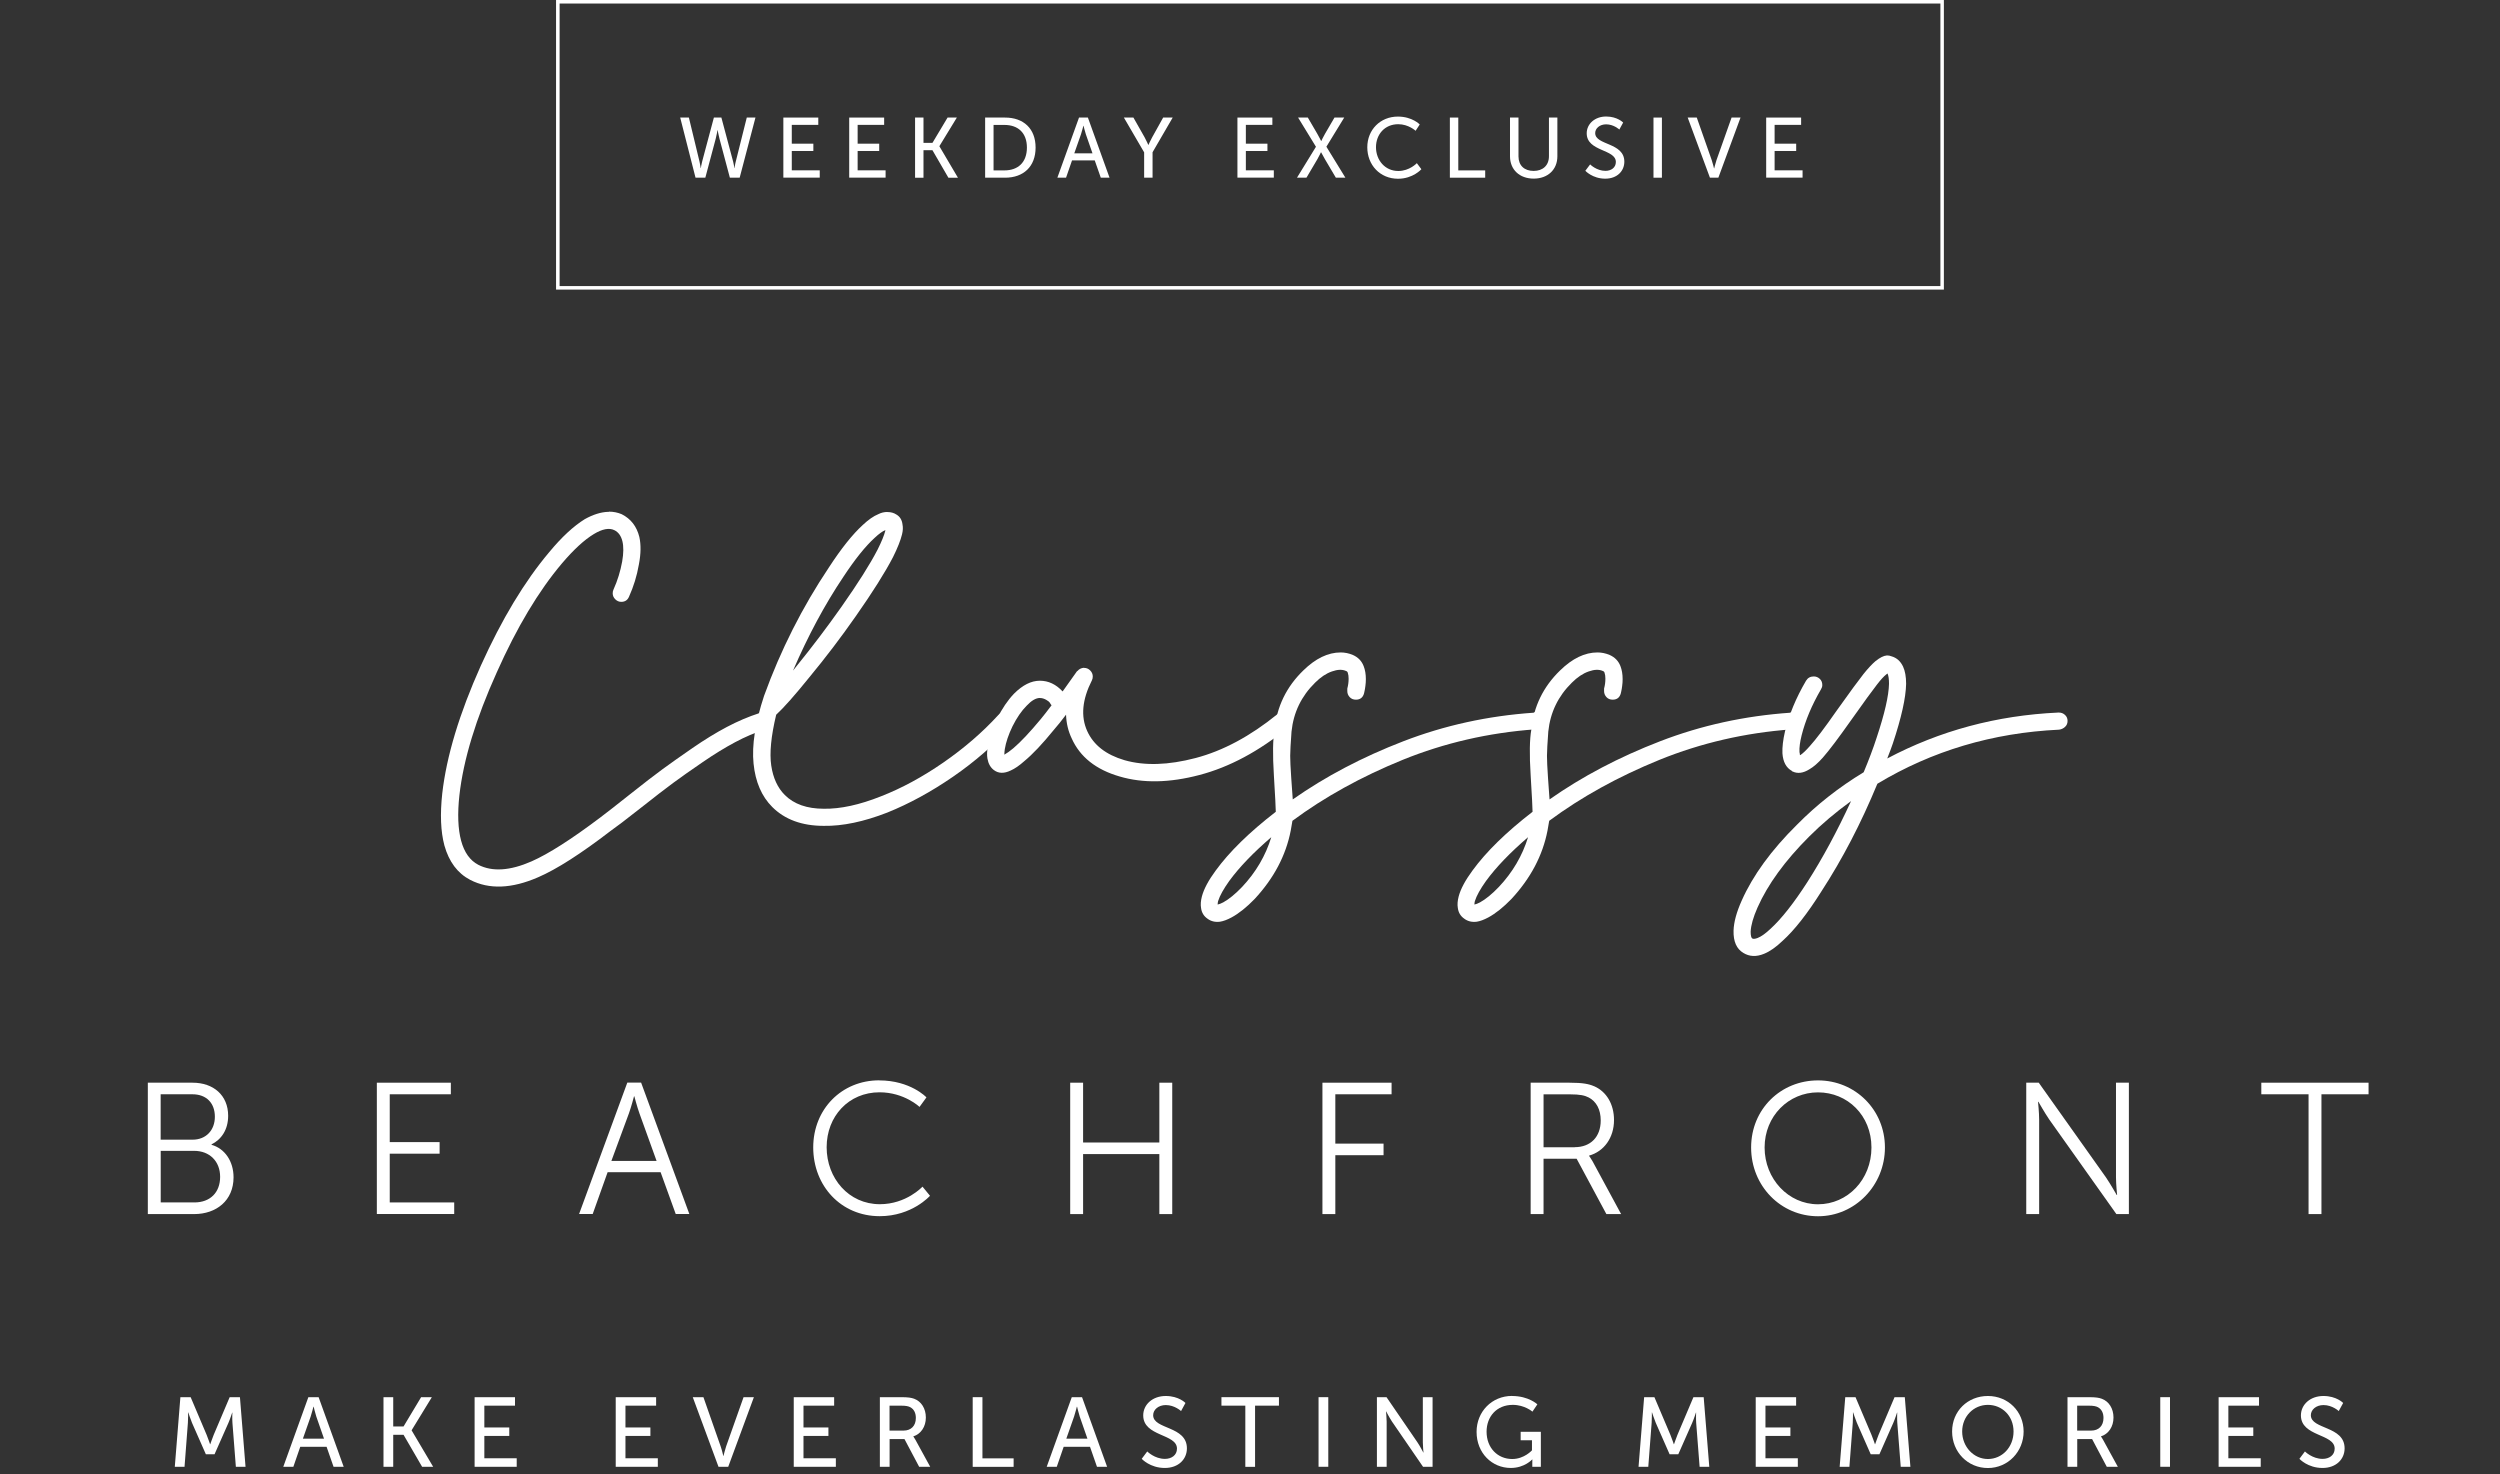 <?xml version="1.0" encoding="UTF-8"?><svg id="a" xmlns="http://www.w3.org/2000/svg" viewBox="0 0 380 224.07"><rect x="0" y="0" width="380" height="224.07" fill="#333333" stroke="none"/><defs><style>.b{fill:#fff;}</style></defs><g><g><path class="b" d="M109.65,17.87l1.79,6.71c.13,.51,.19,.97,.19,.97h.03s.04-.48,.17-.97l1.68-6.71h1.32l-2.4,9.14h-1.49l-1.58-5.93c-.16-.58-.27-1.29-.27-1.29h-.03s-.12,.71-.27,1.29l-1.58,5.93h-1.49l-2.33-9.14h1.32l1.62,6.71c.12,.49,.17,.97,.17,.97h.03s.06-.47,.19-.97l1.79-6.71h1.14Z"/><path class="b" d="M119.07,17.87h5.31v1.11h-4.03v2.86h3.28v1.11h-3.28v2.94h4.25v1.11h-5.53v-9.14Z"/><path class="b" d="M129.08,17.87h5.31v1.11h-4.03v2.86h3.28v1.11h-3.28v2.94h4.25v1.11h-5.53v-9.14Z"/><path class="b" d="M139.09,17.87h1.28v3.85h1.36l2.3-3.85h1.41l-2.65,4.34v.03l2.82,4.78h-1.45l-2.43-4.19h-1.36v4.19h-1.28v-9.14Z"/><path class="b" d="M149.74,17.87h3.03c2.8,0,4.64,1.67,4.64,4.56s-1.84,4.58-4.64,4.58h-3.03v-9.14Zm2.94,8.03c2.06,0,3.41-1.22,3.41-3.47s-1.36-3.44-3.41-3.44h-1.66v6.91h1.66Z"/><path class="b" d="M166.39,24.38h-3.44l-.91,2.63h-1.32l3.29-9.14h1.35l3.29,9.14h-1.33l-.92-2.63Zm-1.72-5.26s-.21,.83-.36,1.29l-1.02,2.9h2.77l-1.01-2.9c-.16-.47-.35-1.29-.35-1.29h-.03Z"/><path class="b" d="M173.9,23.14l-3.07-5.27h1.45l1.7,3c.28,.51,.56,1.15,.56,1.15h.03s.27-.63,.56-1.15l1.67-3h1.45l-3.06,5.27v3.87h-1.28v-3.87Z"/><path class="b" d="M188.09,17.87h5.31v1.11h-4.03v2.86h3.28v1.11h-3.28v2.94h4.25v1.11h-5.53v-9.14Z"/><path class="b" d="M200.02,22.3l-2.71-4.43h1.48l1.44,2.47c.28,.49,.58,1.09,.58,1.09h.03s.26-.58,.56-1.09l1.44-2.47h1.48l-2.71,4.43,2.89,4.71h-1.45l-1.66-2.81c-.3-.52-.58-1.05-.58-1.05h-.03s-.25,.54-.54,1.05l-1.66,2.81h-1.44l2.89-4.71Z"/><path class="b" d="M212.47,17.72c2.2,0,3.33,1.2,3.33,1.2l-.63,.96s-1.06-1-2.64-1c-2.05,0-3.38,1.55-3.38,3.5s1.36,3.61,3.39,3.61c1.72,0,2.82-1.19,2.82-1.19l.69,.92s-1.26,1.45-3.55,1.45c-2.74,0-4.67-2.1-4.67-4.78s1.99-4.67,4.65-4.67Z"/><path class="b" d="M220.38,17.87h1.28v8.03h4.09v1.11h-5.37v-9.14Z"/><path class="b" d="M229.53,17.87h1.28v5.9c0,1.4,.91,2.21,2.3,2.21s2.33-.82,2.33-2.24v-5.88h1.28v5.9c0,2.03-1.46,3.39-3.6,3.39s-3.6-1.36-3.6-3.39v-5.9Z"/><path class="b" d="M241.7,24.99s.97,.98,2.33,.98c.85,0,1.58-.48,1.58-1.35,0-1.98-4.43-1.55-4.43-4.36,0-1.42,1.23-2.55,2.95-2.55s2.59,.92,2.59,.92l-.58,1.06s-.84-.79-2.01-.79c-.97,0-1.66,.61-1.66,1.33,0,1.89,4.43,1.39,4.43,4.35,0,1.41-1.09,2.58-2.9,2.58-1.94,0-3.03-1.2-3.03-1.2l.73-.97Z"/><path class="b" d="M251.33,17.87h1.28v9.14h-1.28v-9.14Z"/><path class="b" d="M256.52,17.87h1.39l2.27,6.46c.17,.49,.35,1.26,.35,1.26h.03s.18-.76,.35-1.26l2.29-6.46h1.36l-3.37,9.14h-1.28l-3.38-9.14Z"/><path class="b" d="M268.46,17.87h5.31v1.11h-4.03v2.86h3.28v1.11h-3.28v2.94h4.25v1.11h-5.53v-9.14Z"/></g><path class="b" d="M295.48,44.02H84.52V0h210.95V44.02Zm-210.41-.54h209.87V.54H85.06V43.48Z"/></g><g><g><path class="b" d="M92.54,77.77c.7,0,1.35,.13,1.96,.39,1.39,.7,2.28,1.85,2.68,3.46,.26,1.17,.24,2.57-.07,4.18-.3,1.74-.81,3.37-1.5,4.9-.22,.52-.61,.78-1.18,.78-.35,0-.65-.13-.91-.39s-.39-.56-.39-.91c0-.22,.04-.41,.13-.59,.61-1.35,1.04-2.76,1.31-4.24,.22-1.26,.23-2.29,.03-3.1-.2-.8-.6-1.36-1.21-1.66-.78-.39-1.83-.2-3.13,.59-1.44,.87-3.05,2.35-4.83,4.44-3.57,4.22-6.88,9.75-9.92,16.58-3.18,7.05-5.07,13.27-5.68,18.67-.31,2.83-.22,5.13,.26,6.92,.48,1.78,1.35,3,2.61,3.66,2.13,1.09,4.83,.91,8.09-.52,2.57-1.13,6.05-3.35,10.44-6.66,.87-.65,2.36-1.82,4.47-3.49,2.11-1.67,3.77-2.96,4.99-3.85,1.22-.89,2.74-1.97,4.57-3.23,1.83-1.26,3.57-2.33,5.22-3.2,1.65-.87,3.29-1.57,4.9-2.09,.13-.04,.28-.07,.46-.07,.35,0,.65,.12,.91,.36,.26,.24,.39,.55,.39,.95,0,.61-.3,1.02-.91,1.24-1.48,.48-2.98,1.12-4.5,1.93-1.52,.81-3.19,1.83-4.99,3.07-1.81,1.24-3.29,2.28-4.44,3.13-1.15,.85-2.82,2.13-4.99,3.85-2.18,1.72-3.68,2.86-4.5,3.43-4.53,3.48-8.2,5.83-11.03,7.05-4,1.74-7.44,1.87-10.31,.39-1.92-1-3.22-2.74-3.92-5.22-.57-2.13-.67-4.76-.33-7.9,.65-5.7,2.61-12.18,5.87-19.45,3.18-7.05,6.64-12.79,10.38-17.23,1.91-2.31,3.72-3.98,5.42-5.03,1.26-.7,2.44-1.07,3.53-1.11h.13Z"/><path class="b" d="M134.9,77.83c.52,0,.98,.13,1.37,.39,.52,.31,.83,.81,.91,1.5,.09,.44,.07,.94-.07,1.5-.22,.91-.68,2.07-1.37,3.46-1.22,2.35-3.11,5.35-5.68,9.01-2.22,3.18-4.57,6.27-7.05,9.27-2.18,2.7-3.85,4.59-5.03,5.68-.78,3.26-1.03,5.84-.75,7.73,.28,1.89,.97,3.38,2.06,4.47,1.39,1.39,3.37,2.09,5.94,2.09,2.52,.04,5.42-.59,8.68-1.89,3.13-1.22,6.29-2.93,9.46-5.12,3.18-2.2,5.96-4.6,8.35-7.21,.26-.3,.56-.46,.91-.46,.39,0,.71,.13,.95,.39,.24,.26,.36,.57,.36,.91s-.11,.65-.33,.91c-2.52,2.78-5.44,5.32-8.75,7.6-3.31,2.28-6.64,4.1-9.99,5.45-3.57,1.39-6.79,2.07-9.66,2.02-3.31,0-5.92-.96-7.83-2.87-1.61-1.61-2.56-3.81-2.84-6.59-.28-2.78,.25-6.22,1.6-10.31,2.52-6.96,5.81-13.47,9.86-19.52,1.87-2.87,3.59-5.03,5.16-6.46,.83-.78,1.61-1.33,2.35-1.63,.43-.22,.89-.33,1.37-.33Zm-.33,2.68v.07c-.44,.17-.98,.57-1.63,1.18-1.39,1.26-2.98,3.24-4.76,5.94-2.83,4.22-5.37,8.96-7.64,14.23,.04-.04,.12-.14,.23-.29,.11-.15,.18-.25,.23-.29,2.44-3,4.74-6.05,6.92-9.14,2.48-3.53,4.31-6.42,5.48-8.68,.61-1.22,1-2.18,1.17-2.87v-.13Z"/><path class="b" d="M164.73,101.52h.07c.35,0,.65,.13,.91,.39,.26,.26,.39,.57,.39,.91,0,.22-.04,.41-.13,.59-1.48,2.92-1.72,5.48-.72,7.7,.96,2.13,2.85,3.61,5.68,4.44,3.05,.87,6.65,.76,10.8-.33,4.15-1.09,8.3-3.31,12.43-6.66,.22-.17,.5-.26,.85-.26s.65,.12,.91,.36c.26,.24,.39,.55,.39,.95s-.17,.72-.52,.98c-4.44,3.61-8.93,6.02-13.48,7.21-4.55,1.2-8.58,1.27-12.11,.23-3.61-1.04-6.05-2.98-7.31-5.81-.52-1.09-.81-2.28-.85-3.59-.65,.87-1.28,1.65-1.89,2.35-1.7,2.09-3.18,3.66-4.44,4.7-.78,.7-1.48,1.17-2.09,1.44-1,.48-1.85,.46-2.55-.07-.52-.39-.85-.98-.98-1.76-.09-.52-.07-1.13,.07-1.83,.17-1.31,.63-2.7,1.37-4.18,.78-1.57,1.65-2.85,2.61-3.85,1.31-1.31,2.61-1.96,3.92-1.96s2.46,.55,3.46,1.63l2.09-2.94c.04-.09,.11-.15,.2-.2,.22-.26,.52-.41,.91-.46Zm-6.66,4.57c-.61,0-1.28,.39-2.02,1.18-.78,.78-1.5,1.83-2.15,3.13-.61,1.26-1,2.42-1.17,3.46-.04,.3-.07,.59-.07,.85,.39-.22,.85-.54,1.37-.98,1.13-.96,2.52-2.44,4.18-4.44,.43-.52,.98-1.22,1.63-2.09-.04-.04-.09-.1-.13-.16-.04-.07-.1-.15-.16-.26-.07-.11-.25-.25-.55-.42-.31-.17-.61-.26-.91-.26Z"/><path class="b" d="M203.76,99.17c.65,0,1.28,.13,1.89,.39,.78,.35,1.33,.91,1.63,1.7,.22,.57,.33,1.22,.33,1.96,0,.35-.02,.7-.07,1.04-.04,.35-.09,.61-.13,.78l-.07,.33c-.17,.65-.59,.98-1.24,.98-.39,0-.71-.13-.95-.39-.24-.26-.36-.57-.36-.91v-.39c.13-.48,.2-.98,.2-1.5,0-.35-.04-.65-.13-.91-.04-.13-.13-.22-.26-.26-.57-.26-1.28-.24-2.15,.07-.87,.3-1.72,.87-2.55,1.7-2.09,2.05-3.29,4.53-3.59,7.44-.13,1.78-.2,3.01-.2,3.69s.05,1.81,.16,3.39c.11,1.59,.18,2.67,.23,3.23,4.96-3.48,10.56-6.43,16.81-8.84,6.24-2.41,12.85-3.86,19.81-4.34l.07-.07c.39,0,.71,.13,.95,.39,.24,.26,.36,.57,.36,.91s-.11,.65-.33,.91c-.22,.26-.5,.39-.85,.39-7.09,.52-13.79,2.07-20.1,4.63-6.31,2.57-11.9,5.66-16.77,9.27-.09,.52-.17,1.02-.26,1.5-.74,3.79-2.57,7.24-5.48,10.38-1.22,1.26-2.39,2.2-3.52,2.81-.65,.35-1.24,.57-1.76,.65-.74,.09-1.37-.07-1.89-.46-.57-.39-.89-.94-.98-1.63-.09-.52-.04-1.11,.13-1.76,.3-1.13,1-2.44,2.09-3.92,2.09-2.87,5.14-5.85,9.14-8.94,0-.52-.1-2.37-.29-5.55-.2-3.18-.16-5.48,.1-6.92,.35-3.53,1.81-6.53,4.37-9.01,1.87-1.83,3.76-2.74,5.68-2.74Zm-10.51,28.07c-2.74,2.35-4.87,4.57-6.4,6.66-.87,1.22-1.44,2.24-1.7,3.07-.04,.17-.07,.35-.07,.52,.22-.04,.5-.15,.85-.33,.87-.48,1.83-1.26,2.87-2.35,2.09-2.22,3.57-4.74,4.44-7.57Z"/><path class="b" d="M242.79,99.17c.65,0,1.28,.13,1.89,.39,.78,.35,1.33,.91,1.63,1.7,.22,.57,.33,1.22,.33,1.96,0,.35-.02,.7-.07,1.04-.04,.35-.09,.61-.13,.78l-.07,.33c-.17,.65-.59,.98-1.24,.98-.39,0-.71-.13-.95-.39-.24-.26-.36-.57-.36-.91v-.39c.13-.48,.2-.98,.2-1.5,0-.35-.04-.65-.13-.91-.04-.13-.13-.22-.26-.26-.57-.26-1.28-.24-2.15,.07-.87,.3-1.72,.87-2.55,1.7-2.09,2.05-3.29,4.53-3.59,7.44-.13,1.78-.2,3.01-.2,3.69s.05,1.81,.16,3.39c.11,1.59,.18,2.67,.23,3.23,4.96-3.48,10.56-6.43,16.81-8.84,6.24-2.41,12.85-3.86,19.81-4.34l.07-.07c.39,0,.71,.13,.95,.39,.24,.26,.36,.57,.36,.91s-.11,.65-.33,.91c-.22,.26-.5,.39-.85,.39-7.09,.52-13.79,2.07-20.1,4.63-6.31,2.57-11.9,5.66-16.77,9.27-.09,.52-.17,1.02-.26,1.5-.74,3.79-2.57,7.24-5.48,10.38-1.22,1.26-2.39,2.2-3.52,2.81-.65,.35-1.24,.57-1.76,.65-.74,.09-1.37-.07-1.89-.46-.57-.39-.89-.94-.98-1.63-.09-.52-.04-1.11,.13-1.76,.3-1.13,1-2.44,2.09-3.92,2.09-2.87,5.14-5.85,9.14-8.94,0-.52-.1-2.37-.29-5.55-.2-3.18-.16-5.48,.1-6.92,.35-3.53,1.81-6.53,4.37-9.01,1.87-1.83,3.76-2.74,5.68-2.74Zm-10.51,28.07c-2.74,2.35-4.87,4.57-6.4,6.66-.87,1.22-1.44,2.24-1.7,3.07-.04,.17-.07,.35-.07,.52,.22-.04,.5-.15,.85-.33,.87-.48,1.83-1.26,2.87-2.35,2.09-2.22,3.57-4.74,4.44-7.57Z"/><path class="b" d="M287.51,99.76c.78,.22,1.37,.74,1.76,1.57,.3,.65,.46,1.52,.46,2.61-.04,2.13-.72,5.16-2.02,9.07-.17,.52-.46,1.28-.85,2.28,7.96-4.22,16.62-6.55,25.98-6.98h.13c.35,0,.65,.12,.91,.36,.26,.24,.39,.54,.39,.91s-.13,.68-.39,.91c-.26,.24-.57,.38-.91,.42-10.1,.48-19.3,3.22-27.61,8.22-2.48,6.01-5.31,11.44-8.48,16.32-2.13,3.39-4.11,5.92-5.94,7.57-1,.96-1.94,1.61-2.81,1.96-1.17,.48-2.22,.43-3.13-.13-1.04-.61-1.54-1.74-1.5-3.39,.04-1.31,.46-2.83,1.24-4.57,1.7-3.83,4.5-7.68,8.42-11.55,2.96-3,6.33-5.66,10.12-7.96,.78-1.87,1.44-3.61,1.96-5.22,1.22-3.66,1.85-6.4,1.89-8.22,0-.7-.07-1.2-.2-1.5v-.07c-.09,.04-.15,.09-.2,.13-.39,.3-.87,.83-1.44,1.57-.65,.83-1.98,2.65-3.98,5.48-1.87,2.65-3.29,4.53-4.24,5.61-.74,.83-1.41,1.41-2.02,1.76-.96,.61-1.83,.72-2.61,.33-.04,0-.07-.02-.07-.07-.87-.48-1.35-1.37-1.44-2.68-.04-.91,.09-2.02,.39-3.33,.61-2.52,1.67-5.09,3.2-7.7,.26-.43,.65-.65,1.17-.65,.35,0,.65,.12,.91,.36,.26,.24,.39,.55,.39,.95,0,.22-.07,.44-.2,.65-1.39,2.39-2.37,4.72-2.94,6.98-.26,1.04-.37,1.89-.33,2.55,.04,.17,.07,.33,.07,.46h.07c.39-.26,.87-.72,1.44-1.37,.91-1,2.26-2.78,4.05-5.35,2.04-2.87,3.42-4.74,4.11-5.61,.7-.87,1.31-1.52,1.83-1.96,.65-.52,1.22-.81,1.7-.85h.07c.22,0,.43,.04,.65,.13Zm-6.14,22c-2.35,1.7-4.48,3.5-6.4,5.42-3.66,3.66-6.27,7.25-7.83,10.77-.65,1.48-1,2.7-1.04,3.66,0,.61,.09,.96,.26,1.04,.13,.09,.39,.07,.78-.07,.57-.22,1.24-.7,2.02-1.44,1.65-1.52,3.5-3.87,5.55-7.05,2.31-3.61,4.53-7.72,6.66-12.34Z"/></g><g><path class="b" d="M27.42,212.37h1.56l2.43,5.73c.24,.59,.52,1.42,.52,1.42h.03s.29-.84,.52-1.42l2.43-5.73h1.56l.85,10.58h-1.47l-.52-6.67c-.05-.64-.01-1.56-.01-1.56h-.03s-.31,.97-.57,1.56l-2.11,4.77h-1.32l-2.1-4.77c-.24-.57-.57-1.59-.57-1.59h-.03s.02,.94-.03,1.59l-.51,6.67h-1.48l.85-10.58Z"/><path class="b" d="M49.63,219.91h-3.99l-1.05,3.04h-1.53l3.81-10.58h1.56l3.81,10.58h-1.54l-1.06-3.04Zm-1.99-6.09s-.24,.96-.42,1.5l-1.18,3.36h3.21l-1.17-3.36c-.18-.54-.4-1.5-.4-1.5h-.03Z"/><path class="b" d="M58.29,212.37h1.48v4.45h1.57l2.67-4.45h1.63l-3.07,5.02v.03l3.27,5.53h-1.68l-2.82-4.86h-1.57v4.86h-1.48v-10.58Z"/><path class="b" d="M72.13,212.37h6.15v1.29h-4.66v3.31h3.79v1.29h-3.79v3.4h4.92v1.29h-6.4v-10.58Z"/><path class="b" d="M93.58,212.37h6.15v1.29h-4.66v3.31h3.79v1.29h-3.79v3.4h4.92v1.29h-6.4v-10.58Z"/><path class="b" d="M105.32,212.37h1.6l2.62,7.48c.2,.57,.4,1.45,.4,1.45h.03s.21-.88,.4-1.45l2.65-7.48h1.57l-3.9,10.58h-1.48l-3.91-10.58Z"/><path class="b" d="M120.64,212.37h6.15v1.29h-4.66v3.31h3.79v1.29h-3.79v3.4h4.92v1.29h-6.4v-10.58Z"/><path class="b" d="M133.73,212.37h3.24c1.11,0,1.57,.09,1.98,.24,1.08,.4,1.78,1.47,1.78,2.86s-.75,2.49-1.9,2.86v.03s.12,.13,.31,.48l2.25,4.11h-1.68l-2.23-4.21h-2.26v4.21h-1.48v-10.58Zm3.61,5.08c1.15,0,1.87-.73,1.87-1.92,0-.78-.3-1.33-.84-1.63-.29-.15-.63-.24-1.45-.24h-1.71v3.79h2.13Z"/><path class="b" d="M147.85,212.37h1.48v9.3h4.74v1.29h-6.22v-10.58Z"/><path class="b" d="M165.67,219.91h-3.99l-1.05,3.04h-1.53l3.81-10.58h1.56l3.81,10.58h-1.54l-1.06-3.04Zm-1.99-6.09s-.24,.96-.42,1.5l-1.18,3.36h3.21l-1.17-3.36c-.18-.54-.4-1.5-.4-1.5h-.03Z"/><path class="b" d="M174.37,220.61s1.12,1.14,2.7,1.14c.99,0,1.83-.55,1.83-1.56,0-2.29-5.13-1.8-5.13-5.05,0-1.65,1.42-2.95,3.42-2.95s3,1.06,3,1.06l-.67,1.23s-.97-.91-2.32-.91c-1.12,0-1.92,.7-1.92,1.54,0,2.19,5.13,1.6,5.13,5.04,0,1.63-1.26,2.98-3.36,2.98-2.25,0-3.51-1.39-3.51-1.39l.84-1.12Z"/><path class="b" d="M189.29,213.66h-3.63v-1.29h8.74v1.29h-3.63v9.3h-1.48v-9.3Z"/><path class="b" d="M200.42,212.37h1.48v10.58h-1.48v-10.58Z"/><path class="b" d="M209.28,212.37h1.47l4.71,6.88c.39,.57,.88,1.53,.88,1.53h.03s-.1-.94-.1-1.53v-6.88h1.48v10.58h-1.45l-4.72-6.87c-.39-.59-.88-1.54-.88-1.54h-.03s.1,.94,.1,1.54v6.87h-1.48v-10.58Z"/><path class="b" d="M229.83,212.19c2.53,0,3.85,1.27,3.85,1.27l-.75,1.11s-1.18-1.03-2.98-1.03c-2.49,0-3.99,1.81-3.99,4.08,0,2.46,1.68,4.15,3.9,4.15,1.83,0,3-1.32,3-1.32v-1.53h-1.72v-1.29h3.07v5.32h-1.3v-.66c0-.22,.01-.45,.01-.45h-.03s-1.15,1.29-3.25,1.29c-2.85,0-5.2-2.25-5.2-5.49,0-3.06,2.31-5.46,5.4-5.46Z"/><path class="b" d="M249.91,212.37h1.56l2.43,5.73c.24,.59,.52,1.42,.52,1.42h.03s.29-.84,.52-1.42l2.43-5.73h1.56l.85,10.58h-1.47l-.52-6.67c-.05-.64-.01-1.56-.01-1.56h-.03s-.31,.97-.57,1.56l-2.11,4.77h-1.32l-2.1-4.77c-.24-.57-.57-1.59-.57-1.59h-.03s.02,.94-.03,1.59l-.51,6.67h-1.48l.85-10.58Z"/><path class="b" d="M266.86,212.37h6.15v1.29h-4.66v3.31h3.79v1.29h-3.79v3.4h4.92v1.29h-6.4v-10.58Z"/><path class="b" d="M280.48,212.37h1.56l2.43,5.73c.24,.59,.52,1.42,.52,1.42h.03s.29-.84,.52-1.42l2.43-5.73h1.56l.85,10.58h-1.47l-.52-6.67c-.05-.64-.01-1.56-.01-1.56h-.03s-.31,.97-.57,1.56l-2.11,4.77h-1.32l-2.1-4.77c-.24-.57-.57-1.59-.57-1.59h-.03s.02,.94-.03,1.59l-.51,6.67h-1.48l.85-10.58Z"/><path class="b" d="M302.16,212.19c3.06,0,5.43,2.35,5.43,5.4s-2.37,5.55-5.43,5.55-5.44-2.43-5.44-5.55,2.38-5.4,5.44-5.4Zm0,9.58c2.16,0,3.9-1.8,3.9-4.18s-1.74-4.05-3.9-4.05-3.91,1.74-3.91,4.05,1.75,4.18,3.91,4.18Z"/><path class="b" d="M314.25,212.37h3.24c1.11,0,1.57,.09,1.98,.24,1.08,.4,1.78,1.47,1.78,2.86s-.75,2.49-1.9,2.86v.03s.12,.13,.31,.48l2.25,4.11h-1.68l-2.23-4.21h-2.26v4.21h-1.48v-10.58Zm3.61,5.08c1.15,0,1.87-.73,1.87-1.92,0-.78-.3-1.33-.84-1.63-.29-.15-.63-.24-1.45-.24h-1.71v3.79h2.13Z"/><path class="b" d="M328.36,212.37h1.48v10.58h-1.48v-10.58Z"/><path class="b" d="M337.22,212.37h6.15v1.29h-4.66v3.31h3.79v1.29h-3.79v3.4h4.92v1.29h-6.4v-10.58Z"/><path class="b" d="M350.34,220.61s1.12,1.14,2.7,1.14c.99,0,1.83-.55,1.83-1.56,0-2.29-5.13-1.8-5.13-5.05,0-1.65,1.42-2.95,3.42-2.95s3,1.06,3,1.06l-.67,1.23s-.97-.91-2.32-.91c-1.12,0-1.92,.7-1.92,1.54,0,2.19,5.13,1.6,5.13,5.04,0,1.63-1.26,2.98-3.36,2.98-2.25,0-3.51-1.39-3.51-1.39l.84-1.12Z"/></g><g><path class="b" d="M22.46,164.57h6.82c3.15,0,5.4,1.9,5.4,5.03,0,2.07-.99,3.58-2.53,4.35v.06c2.04,.57,3.35,2.53,3.35,4.94,0,3.55-2.64,5.59-5.99,5.59h-7.04v-19.97Zm6.82,8.66c2.02,0,3.38-1.42,3.38-3.49s-1.28-3.41-3.41-3.41h-4.83v6.9h4.86Zm.26,9.54c2.41,0,3.92-1.51,3.92-3.89s-1.62-3.95-3.95-3.95h-5.08v7.84h5.11Z"/><path class="b" d="M57.28,164.57h11.25v1.76h-9.29v7.27h7.58v1.76h-7.58v7.41h9.8v1.76h-11.76v-19.97Z"/><path class="b" d="M100.4,178.17h-8.04l-2.27,6.36h-2.07l7.33-19.97h2.1l7.33,19.97h-2.07l-2.3-6.36Zm-4.03-11.53s-.43,1.65-.77,2.58l-2.67,7.24h6.87l-2.61-7.24c-.34-.94-.77-2.58-.77-2.58h-.06Z"/><path class="b" d="M133.63,164.22c4.77,0,7.19,2.58,7.19,2.58l-1.05,1.45s-2.33-2.22-6.08-2.22c-4.69,0-8.04,3.64-8.04,8.35s3.35,8.66,8.09,8.66c4.03,0,6.48-2.67,6.48-2.67l1.14,1.39s-2.73,3.1-7.64,3.1c-5.91,0-10.11-4.63-10.11-10.45s4.32-10.2,10.03-10.2Z"/><path class="b" d="M162.67,164.57h1.96v9.09h11.59v-9.09h1.96v19.97h-1.96v-9.12h-11.59v9.12h-1.96v-19.97Z"/><path class="b" d="M201.01,164.57h10.51v1.76h-8.55v7.5h7.33v1.76h-7.33v8.95h-1.96v-19.97Z"/><path class="b" d="M232.66,164.57h5.91c2.04,0,2.95,.2,3.75,.54,1.87,.82,3.01,2.73,3.01,5.14,0,2.7-1.53,4.77-3.78,5.4v.06s.2,.26,.51,.79l4.35,8.04h-2.24l-4.52-8.41h-5.03v8.41h-1.96v-19.97Zm6.7,9.8c2.41,0,3.95-1.56,3.95-4.06,0-1.65-.65-2.87-1.82-3.49-.6-.31-1.31-.48-2.84-.48h-4.03v8.04h4.74Z"/><path class="b" d="M276.34,164.22c5.65,0,10.17,4.46,10.17,10.2s-4.52,10.45-10.17,10.45-10.17-4.6-10.17-10.45,4.52-10.2,10.17-10.2Zm0,18.83c4.49,0,8.12-3.75,8.12-8.63s-3.64-8.38-8.12-8.38-8.12,3.61-8.12,8.38,3.61,8.63,8.12,8.63Z"/><path class="b" d="M307.99,164.57h1.9l10.2,14.37c.68,.99,1.65,2.7,1.65,2.7h.06s-.17-1.65-.17-2.7v-14.37h1.96v19.97h-1.9l-10.2-14.37c-.68-.99-1.65-2.7-1.65-2.7h-.06s.17,1.65,.17,2.7v14.37h-1.96v-19.97Z"/><path class="b" d="M350.91,166.33h-7.19v-1.76h16.3v1.76h-7.16v18.21h-1.96v-18.21Z"/></g></g></svg>